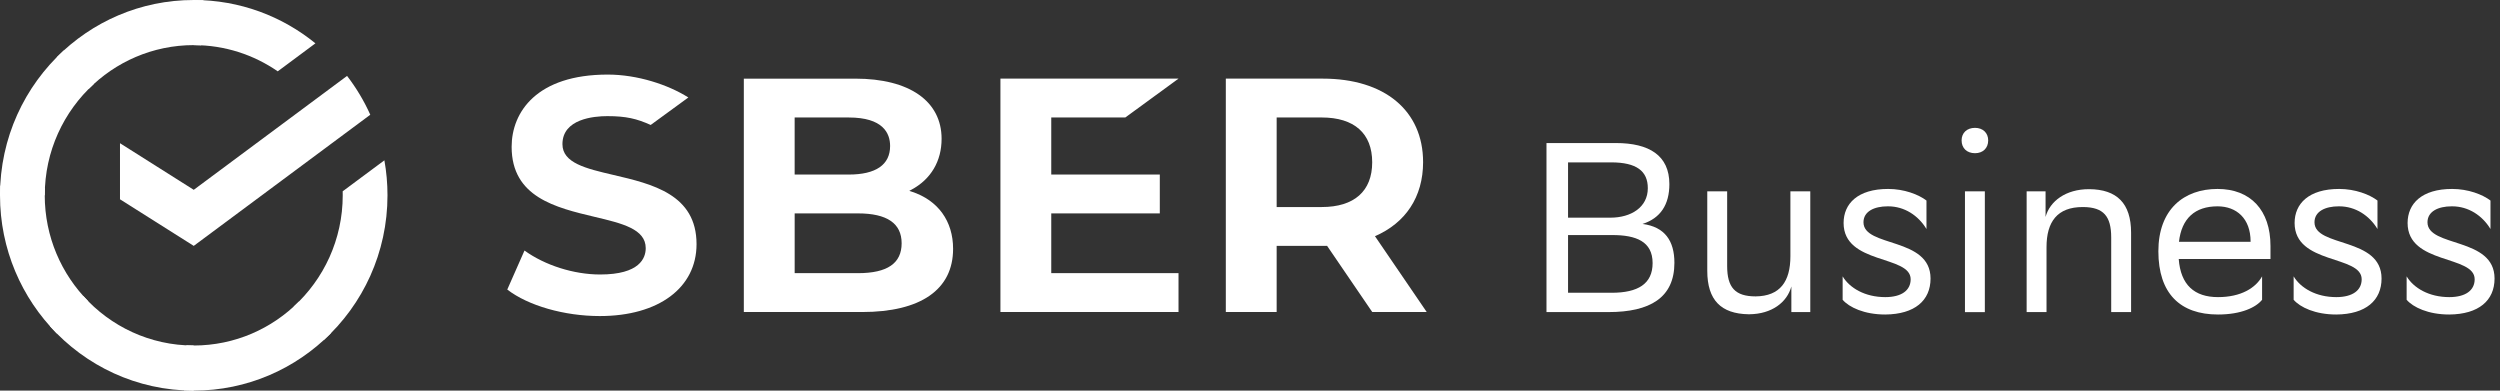 <?xml version="1.0" encoding="UTF-8"?> <svg xmlns="http://www.w3.org/2000/svg" width="256" height="40" viewBox="0 0 256 40" fill="none"><rect x="0" y="0" width="256" height="40" fill="#333333" stroke="none"/> <g clip-path="url(#clip0)"> <path d="M164.714 31.957C168.933 31.957 171.459 30.499 171.459 26.913C171.459 24.663 170.478 23.229 168.197 22.932C170.036 22.339 170.944 20.954 170.944 18.852C170.944 15.909 168.859 14.648 165.474 14.648H158.36V31.957H164.714ZM160.568 29.979V24.07H165.106C167.51 24.07 169.227 24.712 169.227 26.938C169.227 29.064 167.731 29.979 165.032 29.979H160.568ZM160.568 22.289V16.627H164.983C167.584 16.627 168.736 17.517 168.736 19.272C168.736 21.226 167.019 22.289 164.91 22.289H160.568Z" fill="white"></path> <path d="M179.78 30.35C177.671 30.35 176.861 29.435 176.861 27.235V19.594H174.825V27.729C174.825 30.746 176.248 32.13 179.044 32.18H179.093H179.142C181.424 32.155 182.994 30.968 183.435 29.336V31.957H185.373V19.594H183.337V26.245C183.337 28.817 182.282 30.325 179.78 30.35Z" fill="white"></path> <path d="M197.271 23.452V20.535C196.461 19.916 194.99 19.348 193.346 19.348C190.231 19.348 188.784 20.856 188.784 22.834C188.784 27.112 195.652 26.098 195.652 28.596C195.652 29.733 194.72 30.425 193.052 30.425C190.967 30.425 189.397 29.486 188.686 28.299V30.698C189.348 31.464 190.893 32.206 193.052 32.206C196.069 32.181 197.688 30.772 197.688 28.521C197.688 24.244 190.82 25.356 190.82 22.76C190.82 21.647 191.923 21.128 193.297 21.128H193.346C195.014 21.128 196.437 22.068 197.271 23.452Z" fill="white"></path> <path d="M200.868 14.378C200.868 15.169 201.408 15.688 202.242 15.688C203.051 15.688 203.591 15.169 203.591 14.378C203.591 13.611 203.051 13.092 202.242 13.092C201.408 13.092 200.868 13.611 200.868 14.378ZM201.212 31.959H203.248V19.595H201.212V31.959Z" fill="white"></path> <path d="M216.187 31.957H218.223V23.822C218.223 20.805 216.752 19.396 213.955 19.371H213.906C211.551 19.371 209.908 20.583 209.466 22.215V19.594H207.528V31.957H209.564V25.306C209.564 22.709 210.668 21.201 213.268 21.201H213.342C215.402 21.226 216.187 22.141 216.187 24.317V31.957Z" fill="white"></path> <path d="M227.075 19.348C223.617 19.348 221.017 21.45 221.017 25.727C221.017 30.055 223.249 32.206 227.124 32.206C229.528 32.206 231.025 31.464 231.638 30.698V28.299C230.976 29.486 229.479 30.425 227.124 30.425C224.721 30.425 223.298 29.189 223.102 26.519H232.497V25.183C232.497 21.524 230.461 19.348 227.075 19.348ZM227.075 21.128C229.013 21.128 230.461 22.364 230.461 24.738V24.763H223.126C223.396 22.364 224.77 21.128 227.075 21.128Z" fill="white"></path> <path d="M243.454 23.452V20.535C242.645 19.916 241.173 19.348 239.53 19.348C236.414 19.348 234.967 20.856 234.967 22.834C234.967 27.112 241.836 26.098 241.836 28.596C241.836 29.733 240.903 30.425 239.235 30.425C237.15 30.425 235.58 29.486 234.869 28.299V30.698C235.531 31.464 237.077 32.206 239.235 32.206C242.253 32.181 243.871 30.772 243.871 28.521C243.871 24.244 237.003 25.356 237.003 22.76C237.003 21.647 238.107 21.128 239.481 21.128H239.53C241.198 21.128 242.62 22.068 243.454 23.452Z" fill="white"></path> <path d="M255.025 23.452V20.535C254.215 19.916 252.744 19.348 251.1 19.348C247.985 19.348 246.538 20.856 246.538 22.834C246.538 27.112 253.406 26.098 253.406 28.596C253.406 29.733 252.474 30.425 250.806 30.425C248.721 30.425 247.151 29.486 246.439 28.299V30.698C247.102 31.464 248.647 32.206 250.806 32.206C253.823 32.181 255.442 30.772 255.442 28.521C255.442 24.244 248.574 25.356 248.574 22.76C248.574 21.647 249.677 21.128 251.051 21.128H251.1C252.768 21.128 254.191 22.068 255.025 23.452Z" fill="white"></path> <path d="M62.806 17.913C60.009 17.259 57.594 16.694 57.594 14.762C57.594 12.172 60.811 11.892 62.195 11.892C64.112 11.892 65.203 12.154 66.631 12.796C67.325 12.29 70.487 9.981 70.487 9.981C68.401 8.666 65.271 7.637 62.229 7.637C54.976 7.637 52.391 11.46 52.391 15.037C52.391 20.189 56.912 21.261 60.9 22.209C63.703 22.874 66.122 23.448 66.122 25.412C66.122 26.42 65.516 28.108 61.453 28.108C58.757 28.108 55.805 27.17 53.708 25.655L51.945 29.65C54.082 31.301 57.787 32.364 61.42 32.364C67.437 32.364 71.326 29.473 71.326 24.998C71.323 19.902 66.798 18.846 62.806 17.913Z" fill="white"></path> <path d="M93.359 19.626L93.11 19.544L93.34 19.421C95.326 18.354 96.419 16.503 96.419 14.213C96.419 10.355 93.119 8.053 87.592 8.053H76.168V31.952H88.266C94.284 31.952 97.597 29.655 97.597 25.482C97.599 22.642 96.054 20.508 93.359 19.626ZM81.372 12.031H86.917C90.413 12.031 91.147 13.628 91.147 14.952C91.147 16.875 89.684 17.874 86.917 17.874H81.372V12.031ZM81.372 17.874H86.917H81.372ZM87.863 27.971H81.374V21.852H87.863C90.826 21.852 92.328 22.871 92.328 24.912C92.328 26.959 90.867 27.971 87.863 27.971Z" fill="white"></path> <path d="M115.231 12.03L120.68 8.051H102.444V31.95H120.68V27.971H107.649V21.853H118.764V17.873H107.649V12.03H115.231Z" fill="white"></path> <path d="M146.096 31.95L140.797 24.186C143.923 22.835 145.725 20.172 145.725 16.604C145.725 11.329 141.788 8.051 135.452 8.051H125.524V31.95H130.729V25.18H135.452C135.601 25.18 135.747 25.177 135.893 25.173L140.517 31.95H146.096ZM130.73 12.03H135.342C138.677 12.03 140.513 13.659 140.513 16.616C140.513 19.573 138.677 21.201 135.342 21.201H130.73V12.03Z" fill="white"></path> <path d="M4.582 19.999C4.582 19.741 4.589 19.486 4.602 19.23L0.025 19C0.009 19.331 0 19.664 0 19.999C0 25.522 2.22 30.523 5.811 34.141L9.057 30.869C6.293 28.085 4.582 24.24 4.582 19.999Z" fill="white"></path> <path d="M19.839 4.62C20.095 4.62 20.348 4.63 20.601 4.642L20.83 0.025C20.502 0.009 20.171 0 19.839 0C14.36 0 9.399 2.238 5.81 5.858L9.055 9.13C11.818 6.345 15.633 4.62 19.839 4.62Z" fill="white"></path> <path d="M19.839 35.38C19.583 35.38 19.329 35.373 19.076 35.36L18.848 39.974C19.176 39.99 19.507 39.999 19.839 39.999C25.318 39.999 30.278 37.761 33.868 34.141L30.622 30.869C27.86 33.654 24.046 35.38 19.839 35.38Z" fill="white"></path> <path d="M28.44 7.305L32.299 4.438C28.893 1.664 24.559 0 19.839 0V4.62C23.028 4.62 25.99 5.612 28.44 7.305Z" fill="white"></path> <path d="M39.679 19.999C39.679 18.776 39.57 17.578 39.361 16.416L35.09 19.588C35.094 19.725 35.095 19.861 35.095 19.999C35.095 24.515 33.155 28.582 30.069 31.398L33.148 34.829C37.16 31.171 39.679 25.882 39.679 19.999Z" fill="white"></path> <path d="M19.839 35.381C15.359 35.381 11.324 33.425 8.53 30.314L5.127 33.418C8.757 37.46 14.004 40 19.839 40V35.381Z" fill="white"></path> <path d="M9.608 8.601L6.529 5.17C2.52 8.83 0 14.118 0 20H4.584C4.582 15.484 6.523 11.417 9.608 8.601Z" fill="white"></path> <path d="M35.54 7.773C36.477 8.994 37.278 10.326 37.917 11.749L19.839 25.179L12.287 20.407V14.665L19.839 19.438L35.54 7.773Z" fill="white"></path> </g> <defs> <clipPath id="clip0"> <rect width="255.758" height="40" fill="white"></rect> </clipPath> </defs> </svg> 